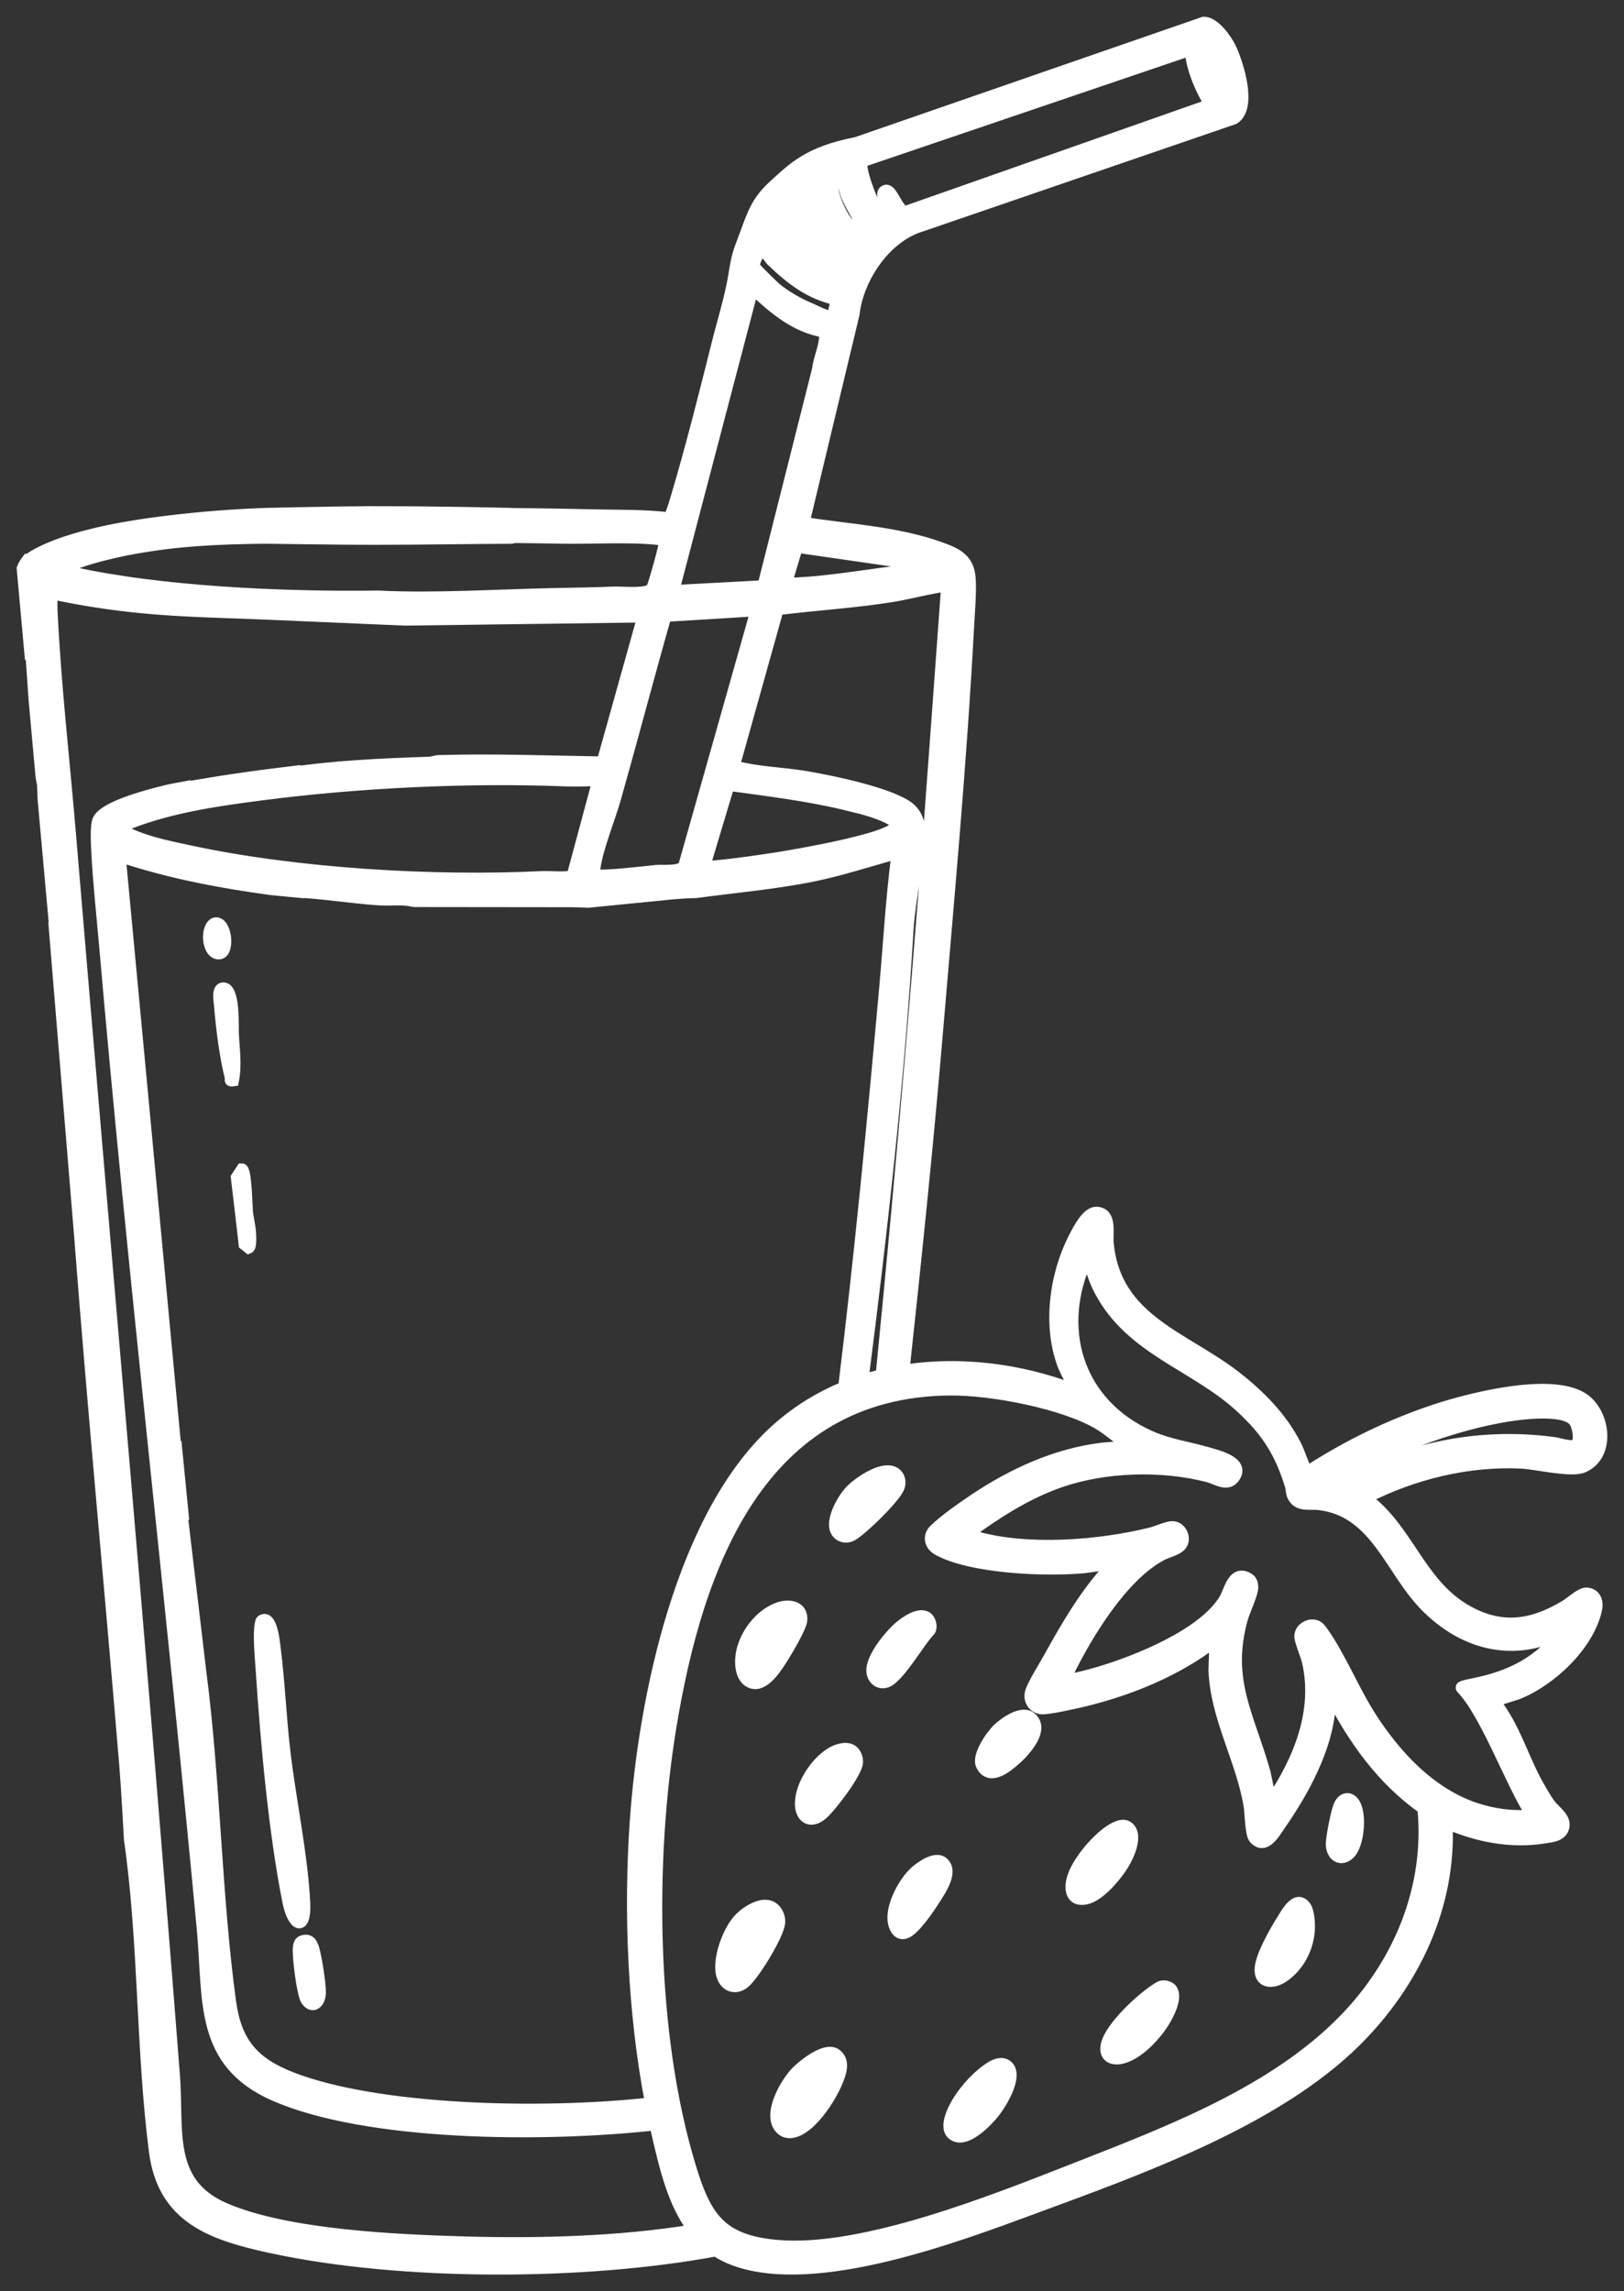 <svg width="73" height="103" viewBox="0 0 73 103" fill="none" xmlns="http://www.w3.org/2000/svg">
<rect x="0" y="0" width="73" height="103" fill="#333333" stroke="none"/>
<path fill-rule="evenodd" clip-rule="evenodd" d="M32.174 101.184C26.259 102.282 18.043 102.311 12.16 101.033C9.527 100.46 7.33 99.718 6.944 96.712C6.354 92.118 6.484 87.285 5.82 82.679C5.753 81.569 5.702 80.452 5.61 79.344C4.955 71.441 4.194 63.545 3.588 55.641L2.426 41.521L2.442 41.488L1.94 35.932L1.915 35.275L1.848 34.919L1.535 31.458L1.358 28.915L1.311 28.982L1 25.549C1 25.549 1.031 25.462 1.117 25.324C1.132 25.297 1.147 25.276 1.157 25.262C1.174 25.236 1.193 25.209 1.214 25.181L1.228 25.186C1.244 25.171 1.263 25.155 1.286 25.138C1.639 24.874 2.238 24.628 2.325 24.593C2.587 24.485 3.641 24.058 5.588 23.715C6.553 23.545 7.092 23.484 7.601 23.421C8.002 23.371 9.245 23.225 10.818 23.134C10.905 23.13 11.37 23.103 11.9 23.083C12.021 23.078 12.021 23.079 13.411 23.051C15.023 23.019 15.329 23.016 16.535 23.005C16.677 23.003 16.709 23.003 18.311 23.009C18.419 23.009 20.024 23.025 20.782 23.038C22.445 23.067 22.64 23.077 22.932 23.08C22.965 23.081 22.996 23.084 23.026 23.089C24.272 23.097 25.518 23.118 26.764 23.148C27.855 23.175 28.951 23.148 30.038 23.275C30.145 23.249 30.36 22.483 30.407 22.326C31.072 20.093 31.667 17.723 32.233 15.459C32.478 14.482 32.829 13.363 32.986 12.387C33.142 11.42 33.166 11.422 33.498 10.533C33.826 9.652 33.997 9.053 34.783 8.34C35.635 7.567 36.317 6.83 38.498 6.408L54.111 1C54.589 1.003 55.133 1.765 55.32 2.16C55.661 2.884 56.273 4.826 55.475 5.34L41.474 10.146C39.807 10.62 38.568 12.499 38.387 14.123L36.142 23.492C38.144 23.803 40.328 23.917 42.243 24.604C42.97 24.864 43.53 25.107 43.604 25.958C43.657 26.576 43.566 27.598 43.531 28.253C43.213 34.235 42.642 40.411 42.137 46.395C41.709 51.47 41.181 56.536 40.634 61.6C43.153 61.2 45.818 61.544 48.197 62.434C48.229 62.411 48.252 62.413 48.247 62.365C48.235 62.257 47.895 61.648 47.821 61.464C47.092 59.651 47.407 57.316 48.292 55.609C48.474 55.26 48.867 54.471 49.3 54.497C49.974 54.538 49.77 55.419 49.811 55.869C50.12 59.332 53.225 60.079 55.545 61.883C56.628 62.725 57.629 63.74 58.252 64.975C58.446 65.359 58.55 65.781 58.758 66.158C60.563 64.984 62.519 64.03 64.563 63.359C66.088 62.858 69.892 61.873 71.254 62.928C72.166 63.635 72.362 65.443 71.161 65.957C70.623 66.187 69.066 65.803 68.377 65.769C65.994 65.654 63.51 66.26 61.397 67.349C61.392 67.38 61.72 67.6 61.777 67.65C63.412 69.11 63.962 71.324 66.003 72.441C67.544 73.284 68.924 73.055 70.386 72.163C70.637 72.01 71.068 71.589 71.337 71.617C71.752 71.661 71.839 72.035 71.759 72.379C71.385 73.99 69.705 75.561 68.207 76.153C68.057 76.212 67.216 76.433 67.206 76.522C68.082 77.622 68.448 79.002 69.121 80.21C69.277 80.49 69.5 80.885 69.69 81.132C69.914 81.422 70.374 81.707 70.298 82.115C70.217 82.546 69.749 82.566 69.406 82.622C67.93 82.862 66.403 82.561 65.045 81.969C65.219 85.676 63.568 89.147 60.959 91.745C57.346 95.343 51.223 97.518 46.47 99.272C42.951 100.571 36.745 102.904 33.087 101.632C32.748 101.514 32.446 101.363 32.174 101.184ZM39.612 61.806C40.563 52.232 41.371 42.658 42.068 33.051L42.556 26.342C41.739 26.445 40.944 26.678 40.132 26.81C38.423 27.088 36.683 27.188 34.973 27.401L33.005 34.434C34.048 34.718 35.159 34.731 36.228 34.911C37.297 35.09 40.225 35.678 40.955 36.384C41.154 36.578 41.301 36.87 41.307 37.152C41.335 38.59 40.906 40.351 40.814 41.809C40.407 48.586 39.651 55.319 38.788 62.04C39.059 61.952 39.334 61.874 39.612 61.806V61.806ZM37.926 62.357C38.658 56.401 39.227 50.424 39.767 44.449C39.95 42.424 40.058 40.376 40.325 38.368C39.053 38.709 37.801 39.13 36.505 39.39C34.782 39.736 33.02 39.886 31.28 40.122C30.942 40.122 30.287 40.175 30.287 40.175L26.451 40.556L25.78 40.533L18.608 40.525C18.106 40.396 17.589 40.484 17.078 40.452C16.289 40.403 15.5 40.296 14.71 40.212C14.691 40.209 14.671 40.207 14.65 40.205C14.239 40.162 13.829 40.125 13.418 40.105L13.418 40.108C12.944 40.065 12.48 40.019 12.197 39.99C9.89 39.674 7.611 39.245 5.402 38.507L7.911 65.198L7.944 65.179L8.233 68.108C8.221 68.11 8.206 68.113 8.19 68.118L9.026 75.173C9.662 80.033 9.702 85.135 10.359 89.969C10.612 91.825 11.396 92.733 13.122 93.401C16.973 94.893 24.301 95.085 29.243 94.538C28.456 90.441 28.276 85.935 28.56 81.855C28.946 76.327 30.64 67.999 34.982 64.183C35.875 63.398 36.869 62.795 37.926 62.357ZM29.445 95.519C24.394 96.076 16.473 96.02 12.325 94.195C8.932 92.703 9.39 89.858 9.095 86.712C7.714 71.971 5.985 57.262 4.705 42.503C4.586 41.141 4.425 39.686 4.356 38.332C4.339 37.994 4.283 37.132 4.409 36.857C4.697 36.229 6.802 35.705 7.478 35.538C7.702 35.483 8.089 35.417 8.497 35.34L8.526 35.362C8.526 35.362 10.316 35.026 12.963 34.709L12.93 34.753C15.033 34.429 17.176 34.34 19.307 34.266C19.441 34.261 19.575 34.199 19.723 34.194C22.166 34.123 24.631 34.215 27.069 34.255L28.893 27.733L18.202 27.874L12.526 27.629C12.293 27.618 12.059 27.608 11.824 27.599C9.996 27.526 8.143 27.492 6.343 27.315C5.001 27.183 3.649 26.978 2.335 26.691C2.34 26.932 2.324 27.177 2.335 27.419C2.491 30.783 2.891 34.206 3.171 37.568C4.724 56.154 6.395 74.73 7.84 93.315C8.029 95.735 7.463 98.129 10.095 99.27C12.91 100.491 17.883 100.701 20.98 100.788C24.162 100.877 27.851 100.79 31.172 100.243C30.261 99.063 29.889 97.435 29.544 95.954C29.51 95.81 29.477 95.665 29.445 95.519V95.519ZM37.063 14.929C35.737 14.705 34.813 13.895 33.843 12.997L30.287 26.55L34.156 26.343L34.324 26.232L36.754 16.595C36.816 16.029 37.122 15.505 37.063 14.929ZM54.215 2.115C54.208 2.353 54.937 4.302 55.068 4.307C55.223 4.208 55.148 4.152 55.14 4.029C55.105 3.511 54.611 2.461 54.215 2.115ZM37.599 13.476C36.391 13.21 35.553 12.555 34.676 11.714C34.595 11.636 34.245 11.078 34.121 11.19C34.149 11.48 33.826 11.762 33.946 12.022C33.979 12.094 34.765 12.862 34.887 12.963C35.29 13.299 35.933 13.671 36.423 13.865C36.612 13.94 37.322 14.33 37.423 14.189L37.599 13.476ZM53.517 2.254L38.765 7.266C38.56 7.585 39.501 9.774 39.642 9.854C39.726 9.902 39.875 9.857 39.976 9.869C40.049 9.598 39.403 8.664 39.815 8.556C40.102 8.481 40.35 9.474 40.696 9.511L54.405 4.691C54.004 4.145 53.504 2.929 53.517 2.254ZM26.871 35.101C26.419 35.084 25.961 35.122 25.509 35.104C21.061 34.927 16.138 35.162 11.72 35.736C9.558 36.017 7.333 36.341 5.332 37.221C6.266 37.794 7.522 38.035 8.605 38.266C13.378 39.285 19.525 39.65 24.394 39.407C24.681 39.393 25.564 39.479 25.728 39.348L26.871 35.101ZM33.981 27.455L29.93 27.704C29.156 30.418 28.441 33.149 27.673 35.865C27.41 36.795 26.881 38.07 26.747 38.976C26.731 39.083 26.694 39.239 26.798 39.31C26.968 39.429 29.102 39.169 29.486 39.133C29.804 39.103 30.54 39.201 30.737 38.921L33.981 27.455ZM36.63 12.093C36.25 11.655 35.826 11.239 35.486 10.767C35.282 10.483 35.122 10.074 34.947 9.845C34.887 9.767 34.874 9.703 34.75 9.73C34.761 9.841 34.606 9.935 34.62 10.031C34.627 10.084 35.026 10.713 35.099 10.806C35.278 11.035 35.673 11.411 35.901 11.605C35.98 11.672 36.581 12.137 36.63 12.093ZM37.397 10.286L36.618 8.873C36.466 8.771 36.626 8.202 36.456 8.202C36.208 8.203 36.544 8.964 36.581 9.049C36.755 9.451 37.056 10.01 37.397 10.286ZM2.719 25.605C3.573 25.811 4.484 25.983 5.418 26.126L5.402 26.134L5.518 26.141C10.212 26.846 15.46 26.823 17.003 26.797C19.495 26.924 22.353 26.74 24.812 26.687C25.747 26.667 26.671 26.658 27.6 26.618C27.974 26.602 29.122 26.736 29.299 26.435C29.384 26.293 29.893 24.473 29.863 24.37C29.83 24.257 29.718 24.264 29.628 24.254C28.305 24.102 26.594 24.218 25.23 24.191C24.523 24.177 23.82 24.167 23.118 24.161C23.076 24.177 23.044 24.183 23.032 24.185C22.959 24.199 22.959 24.196 22.885 24.195C22.569 24.192 21.227 24.209 19.952 24.22L18.403 24.235L16.81 24.241C16.537 24.243 16.537 24.242 15.674 24.237C15.181 24.234 13.913 24.218 13.759 24.216C12.111 24.194 12.112 24.194 11.968 24.193C11.968 24.193 11.642 24.194 11.224 24.202C9.904 24.226 9.064 24.287 8.574 24.326C8.531 24.329 7.879 24.385 7.447 24.44C6.313 24.585 5.64 24.73 5.563 24.746C4.763 24.911 3.934 25.124 3.16 25.422C2.994 25.486 2.848 25.547 2.719 25.605ZM35.689 8.897C35.592 9.003 35.413 9.092 35.455 9.261C35.473 9.331 35.873 10.05 35.946 10.169C36.205 10.594 36.671 11.182 37.048 11.503C37.252 11.678 37.993 12.229 38.236 12.061C38.553 11.841 37.723 11.455 37.573 11.327C36.762 10.638 36.211 9.813 35.689 8.897ZM39.07 10.772C38.806 10.105 38.374 9.53 38.082 8.873C37.913 8.492 37.846 7.703 37.397 7.784C37.324 8.454 37.594 9.209 37.941 9.779C38.049 9.956 38.861 10.968 39.07 10.772ZM41.161 25.37L35.836 24.601L35.387 26.102C35.412 26.247 35.784 26.208 35.898 26.203C37.008 26.151 38.46 25.933 39.584 25.778C39.994 25.721 40.701 25.645 41.065 25.516C41.139 25.49 41.265 25.477 41.161 25.37ZM31.681 38.923C31.8 39.036 34.512 38.628 34.911 38.565C35.84 38.417 39.651 37.761 40.187 37.223C40.24 37.169 40.345 37.1 40.325 37.014C39.654 36.556 38.808 36.367 38.025 36.177C36.298 35.757 34.526 35.548 32.767 35.304L31.681 38.923ZM69.498 74.145C69.696 73.958 69.945 73.71 70.063 73.468C67.895 74.487 65.723 73.865 64.084 72.203C62.489 70.585 61.86 67.956 59.316 67.636C58.857 67.578 58.349 67.756 58.102 67.241C58.042 67.115 58.051 66.936 58.01 66.802C57.548 65.297 56.953 64.352 55.785 63.273C53.701 61.349 50.848 60.694 49.435 58.024C49.179 57.541 49.02 57.027 48.911 56.494C47.403 59.641 48.394 63.098 51.714 64.567C52.566 64.944 53.392 65.043 54.263 65.297C54.686 65.421 55.896 65.696 55.529 66.346C55.221 66.889 54.719 66.492 54.281 66.378C52.224 65.847 49.649 65.921 47.64 66.625C46.125 67.156 44.814 68.006 43.522 68.947C43.514 68.986 43.813 69.065 43.864 69.08C46.181 69.741 49.403 69.49 51.726 68.915C51.989 68.85 52.471 68.629 52.7 68.63C53.059 68.632 53.293 69.07 53.144 69.382C53.009 69.666 52.525 69.749 52.242 69.895C50.475 70.809 48.87 73.449 48.01 75.214C47.959 75.319 47.919 75.43 47.897 75.544C48.4 75.436 48.906 75.32 49.4 75.172C51.131 74.657 54.102 73.465 55.046 71.885C55.257 71.531 55.398 70.698 55.964 70.88C56.222 70.963 56.312 71.113 56.309 71.373C56.306 71.654 55.939 72.421 55.841 72.775C55.072 75.549 56.156 77.145 56.863 79.686C56.901 79.823 57.099 80.926 57.163 80.933C58.392 79.108 59.29 76.901 58.769 74.682C58.708 74.419 58.424 73.748 58.43 73.558C58.439 73.278 58.682 73.07 58.948 73.051C59.228 73.031 59.332 73.183 59.48 73.394C60.244 74.477 60.841 75.954 61.577 77.117C62.702 78.895 64.304 80.63 66.353 81.298C67.142 81.555 67.979 81.671 68.808 81.601C68.835 81.528 68.799 81.516 68.77 81.471C67.879 80.07 66.784 77.021 65.699 75.897C65.464 75.654 67.766 75.784 69.498 74.145ZM30.16 77.601C29.164 83.629 29.239 91.443 31.01 97.322C31.708 99.64 32.352 100.708 34.913 100.94C38.787 101.292 44.757 98.879 48.398 97.452C52.549 95.825 57.284 94.025 60.441 90.772C62.902 88.237 64.304 84.834 63.964 81.3C62.136 80.012 60.832 78.187 59.827 76.216C59.739 76.204 59.787 76.67 59.782 76.739C59.657 78.579 58.594 80.529 57.554 82.02C57.312 82.368 56.871 83.197 56.378 82.642C56.209 82.451 56.205 81.517 56.154 81.203C55.82 79.12 54.651 77.222 54.572 75.084L54.612 73.79C52.898 75.113 50.769 75.981 48.676 76.482C48.334 76.563 47.048 76.859 46.777 76.81C46.414 76.744 46.223 76.396 46.331 76.049C46.443 75.689 46.917 74.943 47.124 74.57C47.959 73.065 48.83 71.545 50.035 70.295L48.741 70.47C47.039 70.637 43.661 70.501 42.164 69.674C41.801 69.474 41.691 69.064 42.009 68.759C42.467 68.319 43.233 67.781 43.77 67.42C45.51 66.252 47.473 65.351 49.562 65.1L50.848 64.994C50.309 64.762 49.896 64.323 49.4 64.028C47.81 63.08 44.59 62.472 42.738 62.482C34.132 62.532 31.336 70.473 30.16 77.601ZM52.644 89.403C52.968 89.758 52.499 90.619 52.286 90.948C51.914 91.524 51.279 92.2 50.635 92.459C49.986 92.721 49.502 92.438 49.796 91.718C50.111 90.944 51.419 89.713 52.145 89.308C52.284 89.23 52.541 89.291 52.644 89.403ZM40.299 66.263C40.465 66.418 40.492 66.687 40.4 66.89C40.174 67.384 38.792 68.734 38.318 69.014C38.032 69.183 37.663 69.083 37.549 68.759C37.369 68.25 37.919 67.306 38.277 66.96C38.647 66.601 39.798 65.795 40.299 66.263ZM50.714 82.131C51.212 82.532 50.66 83.589 50.379 83.993C50.038 84.482 49.326 85.328 48.706 85.381C48.169 85.427 48.087 84.965 48.178 84.539C48.338 83.796 49.218 82.761 49.831 82.332C50.049 82.18 50.462 81.928 50.714 82.131ZM36.036 72.853C36.005 73.154 35.4 74.183 35.209 74.485C34.945 74.902 34.383 75.839 33.8 75.66C33.299 75.506 33.25 74.818 33.317 74.381C33.453 73.507 34.143 72.574 34.993 72.275C35.477 72.104 36.103 72.211 36.036 72.853ZM34.776 85.78C34.96 85.933 35.063 86.189 35.045 86.425C35.003 86.975 33.882 88.813 33.442 89.152C33.043 89.46 32.592 89.284 32.451 88.81C32.236 88.085 32.741 86.737 33.265 86.221C33.591 85.9 34.337 85.413 34.776 85.78ZM37.594 92.354C37.858 92.564 37.858 92.866 37.782 93.162C37.57 93.998 36.459 95.818 35.528 95.868C35.392 95.875 35.247 95.833 35.142 95.745C34.421 95.14 35.328 93.579 35.851 93.083C36.173 92.778 37.145 91.995 37.594 92.354ZM60.847 81.015C61.214 81.471 61.088 82.908 60.675 83.321C60.291 83.707 59.874 83.447 59.847 82.94C59.831 82.647 60.079 81.383 60.209 81.127C60.351 80.845 60.628 80.743 60.847 81.015ZM58.657 85.672C58.847 85.897 58.87 86.476 58.852 86.765C58.8 87.597 58.369 88.419 57.661 88.885C57.192 89.194 56.578 89.15 56.649 88.453C56.707 87.886 57.3 86.833 57.614 86.337C57.803 86.037 58.24 85.18 58.657 85.672ZM38.342 78.711C38.487 78.834 38.565 79.078 38.539 79.263C38.471 79.749 37.345 81.236 36.955 81.565C36.411 82.025 35.957 81.695 35.983 81.025C36.015 80.209 36.668 79.222 37.358 78.801C37.62 78.641 38.079 78.489 38.342 78.711ZM45.318 92.9C45.748 93.359 45.004 94.569 44.697 94.956C44.383 95.354 43.558 96.207 43.007 96.047C42.311 95.844 42.822 94.84 43.063 94.454C43.421 93.879 43.99 93.254 44.573 92.902C44.802 92.764 45.11 92.677 45.318 92.9ZM46.331 77.203C46.972 77.716 46.099 78.688 45.69 79.058C45.296 79.413 44.491 80.099 44.119 79.362C43.902 78.932 44.566 77.992 44.871 77.708C45.164 77.435 45.93 76.882 46.331 77.203ZM42.372 83.712C42.883 84.118 42.265 84.991 42.007 85.399C41.767 85.777 41.092 86.79 40.686 86.907C40.381 86.996 40.219 86.7 40.164 86.443C40.013 85.736 40.611 84.624 41.12 84.155C41.368 83.927 42.037 83.445 42.372 83.712ZM41.698 72.731C41.83 72.851 41.906 73.142 41.802 73.302C41.336 73.769 40.405 75.433 39.845 75.618C39.553 75.714 39.3 75.549 39.214 75.259C39.032 74.641 40.004 73.493 40.446 73.118C40.71 72.894 41.37 72.433 41.698 72.731ZM60.064 66.75C60.417 66.811 60.424 66.681 60.674 66.544C63.492 64.996 66.718 64.419 69.886 64.855C70.111 64.886 70.732 65.116 70.882 64.888C71.025 64.67 70.911 64.064 70.746 63.87C70.334 63.388 68.875 63.517 68.286 63.587C65.799 63.886 62.718 65.004 60.562 66.276C60.471 66.33 60.007 66.595 59.978 66.628C59.928 66.686 60.001 66.739 60.064 66.75ZM10.908 55.328L10.626 52.926L10.873 52.549C11.069 52.544 11.097 54.217 11.118 54.458C11.146 54.775 11.243 55.103 11.26 55.429C11.266 55.541 11.303 56.059 11.179 56.107L10.977 55.946L10.908 55.328ZM9.63 41.502C10.167 41.327 10.336 42.785 9.889 42.872C9.348 42.977 9.189 41.769 9.63 41.502ZM11.751 72.85C12.232 72.527 12.344 73.916 12.371 74.131C12.562 75.647 12.622 77.19 12.799 78.709C13.054 80.89 13.587 83.381 13.695 85.53C13.761 86.835 13.177 86.644 12.949 85.51C12.323 82.401 11.955 78.294 11.745 75.102C11.708 74.532 11.632 73.775 11.672 73.223C11.677 73.146 11.71 72.878 11.751 72.85ZM10.49 48.585C10.278 48.619 10.379 48.531 10.349 48.416C10.111 47.503 9.947 46.158 9.871 45.206C9.856 45.014 9.734 44.413 10.036 44.412C10.561 44.408 10.471 46.136 10.487 46.468C10.522 47.172 10.631 47.876 10.49 48.585ZM13.607 87.244C13.924 87.15 14.032 87.361 14.108 87.622C14.222 88.013 14.401 89.16 14.4 89.56C14.398 90.046 14.046 90.333 13.764 89.911C13.585 89.643 13.367 87.892 13.415 87.542C13.433 87.407 13.457 87.288 13.607 87.244Z" fill="white" stroke="white" stroke-width="0.5"/>
</svg>
